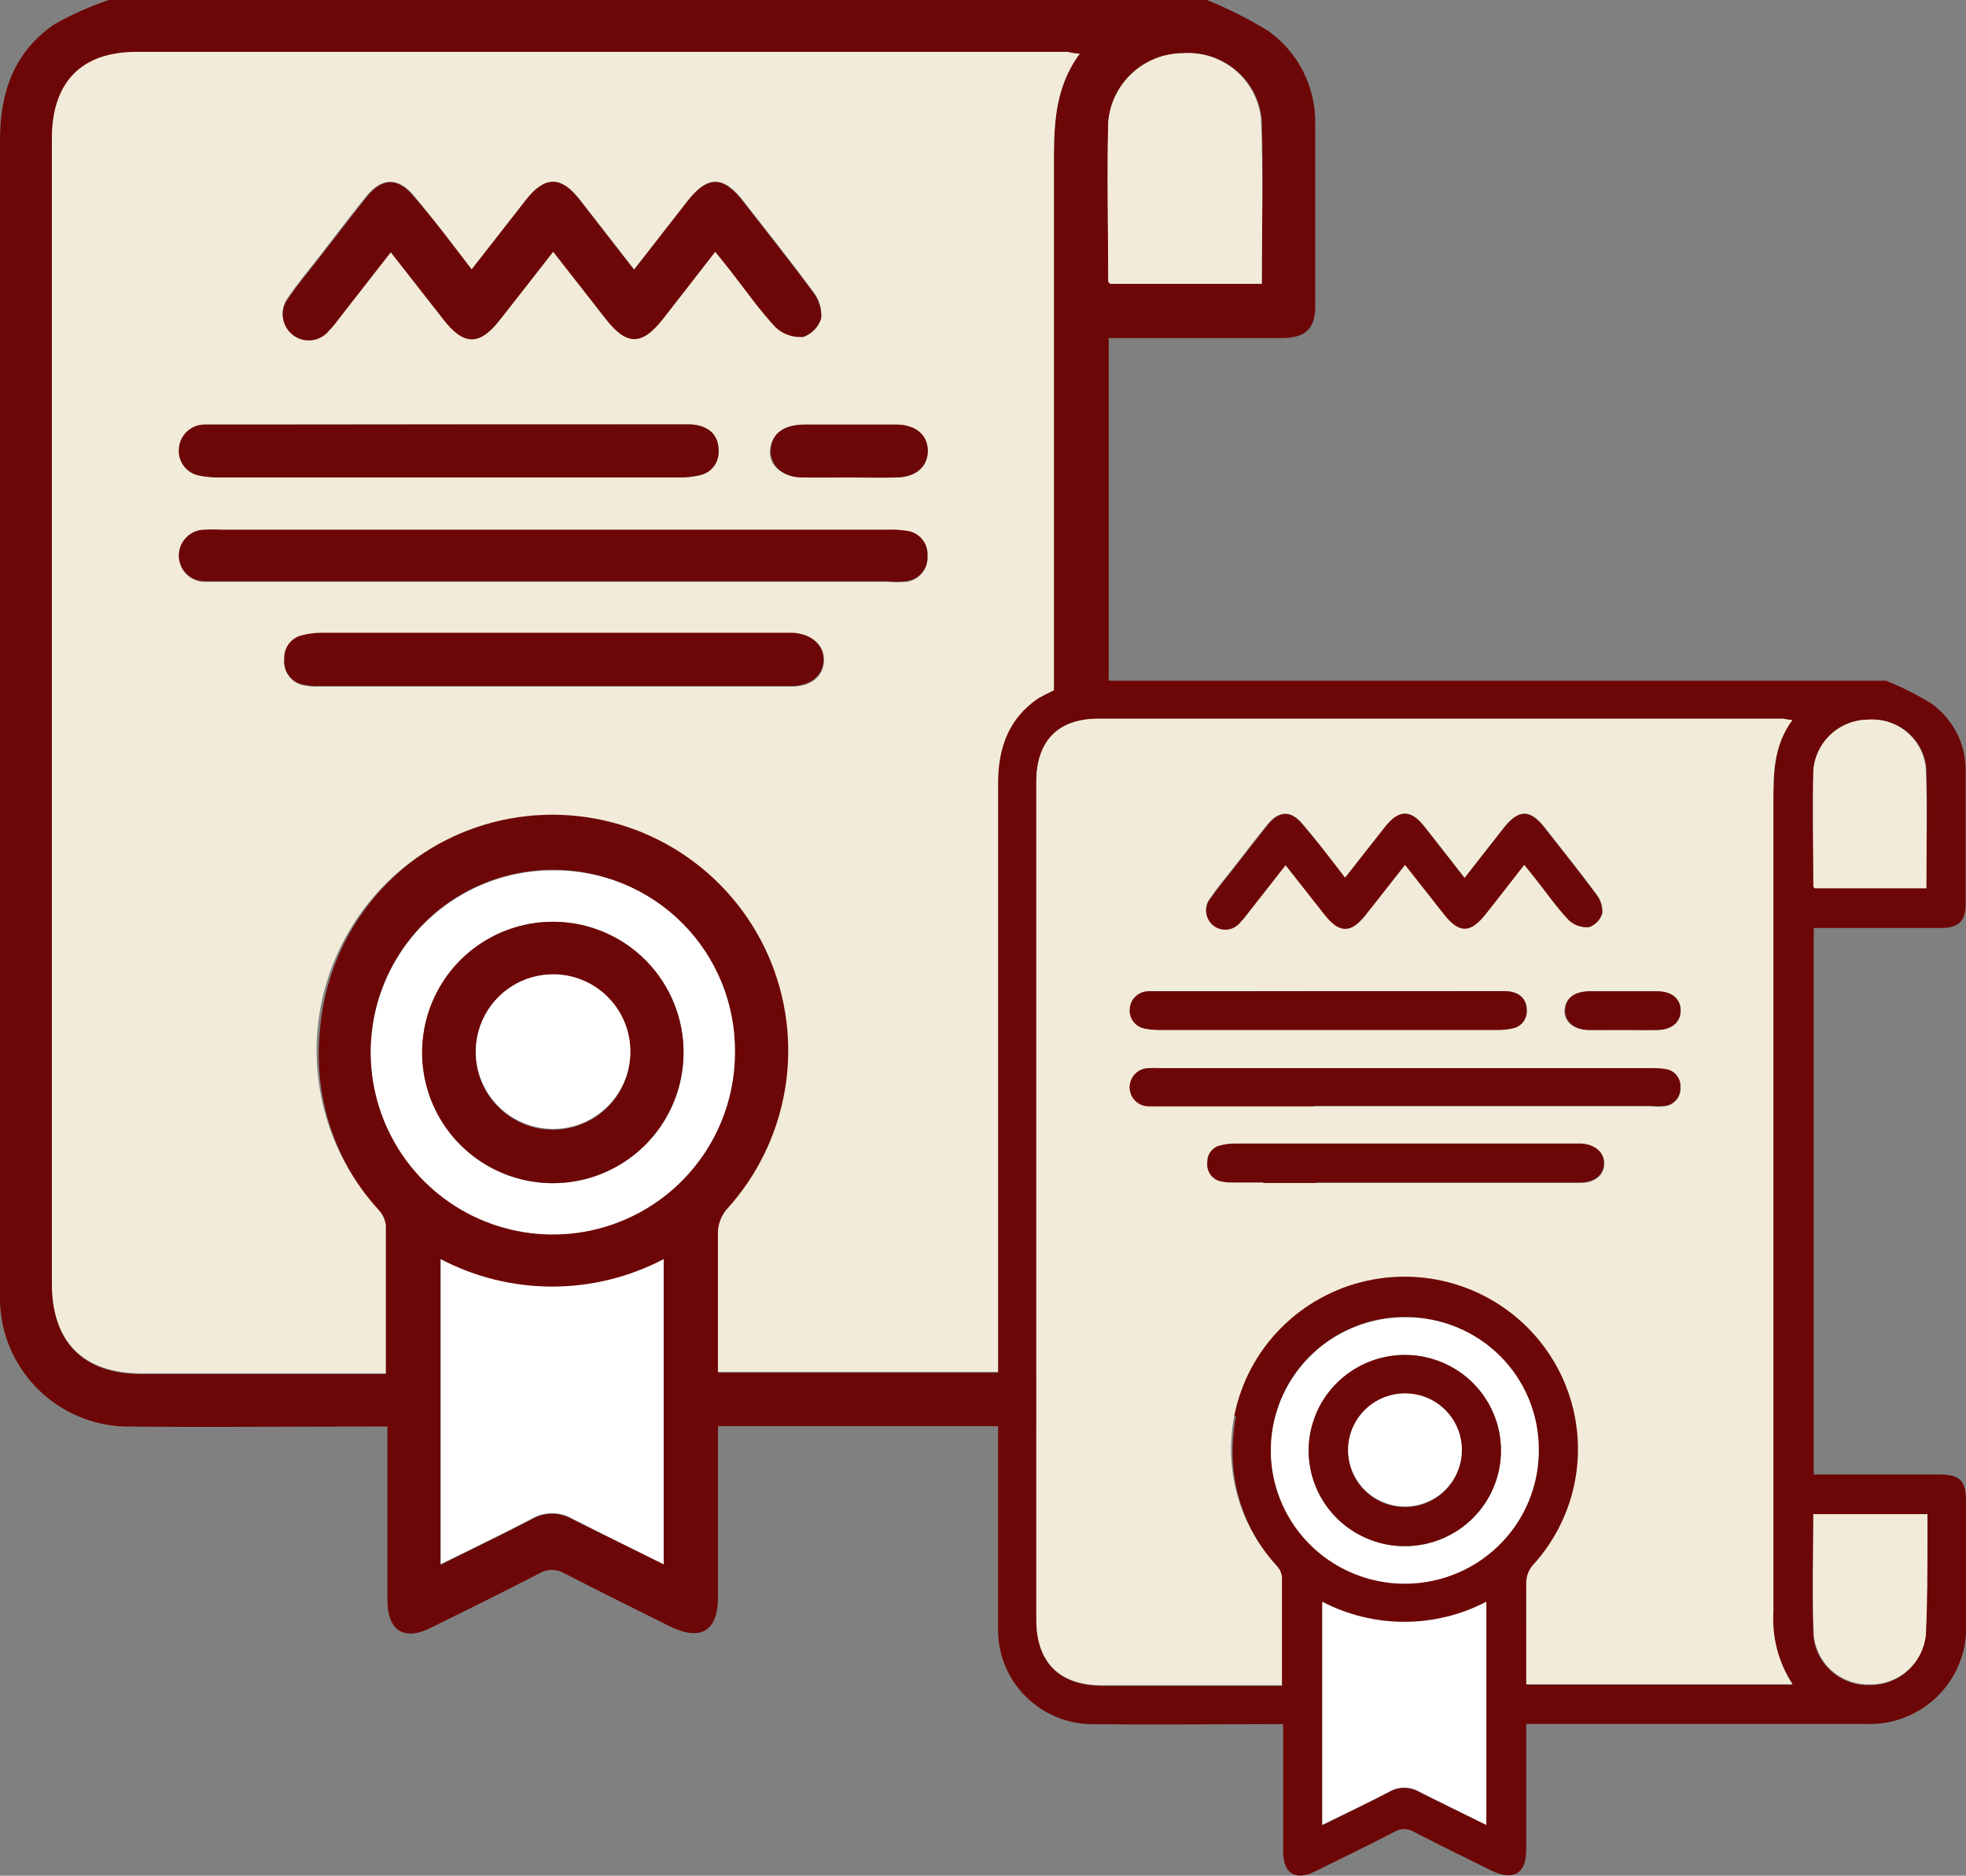<svg width="130" height="124" viewBox="0 0 130 124" fill="none" xmlns="http://www.w3.org/2000/svg">
    <rect x="0" y="0" width="130" height="124" fill="#808080" stroke="none"/>
    <g clip-path="url(#clip0_756:86253)">
        <path d="M79.805 0C81.22 0.57 82.583 1.259 83.881 2.06C84.846 2.749 85.63 3.66 86.167 4.716C86.704 5.773 86.978 6.943 86.967 8.128C86.967 12.169 86.967 16.211 86.967 20.253C86.967 21.711 86.321 22.335 84.828 22.346H73.311V71.737H84.583C86.432 71.737 86.989 72.293 87 74.097C87 77.782 87 81.479 87 85.164C87.063 86.38 86.869 87.596 86.431 88.732C85.993 89.868 85.322 90.9 84.459 91.759C83.597 92.619 82.564 93.288 81.426 93.723C80.288 94.158 79.072 94.349 77.856 94.283C68.203 94.283 58.55 94.283 48.896 94.283H47.471V97.211C47.471 100.017 47.471 102.778 47.471 105.64C47.471 107.788 46.357 108.501 44.374 107.555C42.013 106.386 39.663 105.216 37.324 104.014C37.073 103.864 36.786 103.785 36.494 103.785C36.202 103.785 35.915 103.864 35.664 104.014C33.292 105.239 30.908 106.419 28.514 107.599C26.732 108.512 25.618 107.811 25.618 105.773C25.618 102.01 25.618 98.258 25.618 94.305H24.303C18.957 94.305 13.622 94.361 8.276 94.305C6.096 94.246 4.022 93.352 2.482 91.809C0.942 90.265 0.053 88.19 0 86.01C0 85.632 0 85.242 0 84.897C0 59.675 0 34.46 0 9.252C0 6.079 0.947 3.418 3.598 1.603C4.747 0.955 5.955 0.418 7.206 0L79.805 0ZM71.395 3.552C70.972 3.552 70.794 3.485 70.627 3.485C50.088 3.485 29.549 3.485 9.011 3.485C5.413 3.485 3.442 5.522 3.442 9.186C3.442 34.423 3.442 59.66 3.442 84.897C3.442 88.76 5.513 90.831 9.356 90.843C14.346 90.843 19.38 90.843 24.337 90.843C24.704 90.843 25.083 90.843 25.517 90.843C25.517 87.502 25.517 84.273 25.517 81.033C25.47 80.662 25.306 80.316 25.05 80.043C23.598 78.432 22.502 76.534 21.832 74.471C21.162 72.409 20.934 70.229 21.163 68.073C21.365 65.591 22.159 63.193 23.479 61.081C24.798 58.969 26.605 57.203 28.748 55.932C30.89 54.661 33.306 53.922 35.794 53.777C38.281 53.631 40.767 54.084 43.043 55.096C45.319 56.108 47.32 57.651 48.877 59.596C50.434 61.54 51.503 63.828 51.993 66.27C52.483 68.712 52.381 71.236 51.695 73.63C51.009 76.024 49.759 78.219 48.05 80.031C47.709 80.455 47.517 80.98 47.504 81.523C47.437 83.75 47.504 85.977 47.504 88.204V90.753H71.395C70.131 88.802 69.529 86.494 69.68 84.173C69.68 59.856 69.68 35.532 69.68 11.201C69.691 8.551 69.636 5.946 71.395 3.552ZM43.884 103.413V83.294C41.61 84.486 39.079 85.11 36.511 85.11C33.942 85.11 31.412 84.486 29.137 83.294V103.446C31.22 102.411 33.214 101.464 35.163 100.44C35.57 100.202 36.034 100.077 36.505 100.077C36.977 100.077 37.44 100.202 37.847 100.44C39.808 101.409 41.79 102.366 43.884 103.413ZM48.596 69.576C48.605 67.191 47.904 64.857 46.584 62.871C45.263 60.884 43.382 59.335 41.178 58.419C38.975 57.503 36.55 57.262 34.209 57.727C31.869 58.192 29.719 59.341 28.034 61.029C26.348 62.718 25.202 64.868 24.742 67.209C24.281 69.549 24.526 71.973 25.447 74.174C26.367 76.375 27.921 78.252 29.91 79.569C31.9 80.885 34.236 81.581 36.622 81.568C38.197 81.568 39.755 81.257 41.209 80.655C42.664 80.052 43.984 79.168 45.097 78.054C46.209 76.941 47.09 75.618 47.691 74.164C48.291 72.709 48.599 71.15 48.596 69.576ZM73.278 75.322C73.278 79.04 73.155 82.692 73.278 86.322C73.394 87.567 73.98 88.721 74.918 89.549C75.855 90.376 77.073 90.815 78.323 90.776C79.566 90.796 80.772 90.35 81.702 89.526C82.632 88.701 83.219 87.558 83.347 86.322C83.525 83.349 83.458 80.365 83.492 77.415C83.492 76.758 83.492 76.101 83.492 75.388L73.278 75.322ZM83.436 18.761C83.436 15.098 83.547 11.49 83.436 7.883C83.314 6.627 82.707 5.469 81.744 4.654C80.781 3.839 79.538 3.431 78.279 3.518C77.026 3.508 75.816 3.972 74.89 4.817C73.965 5.661 73.393 6.824 73.289 8.072C73.189 11.579 73.289 15.098 73.289 18.605C73.289 18.661 73.378 18.716 73.423 18.761H83.436Z" fill="#6D0606"/>
        <path d="M71.395 3.552C69.636 5.946 69.691 8.551 69.691 11.134C69.691 35.465 69.691 59.79 69.691 84.106C69.54 86.427 70.142 88.735 71.407 90.687H47.471V88.159C47.471 85.932 47.471 83.706 47.471 81.479C47.483 80.935 47.675 80.41 48.017 79.987C50.063 77.757 51.417 74.98 51.911 71.995C52.406 69.01 52.021 65.945 50.803 63.175C49.584 60.405 47.586 58.049 45.051 56.395C42.516 54.741 39.555 53.86 36.528 53.86C33.5 53.86 30.539 54.741 28.004 56.395C25.469 58.049 23.471 60.405 22.253 63.175C21.034 65.945 20.649 69.01 21.144 71.995C21.639 74.98 22.992 77.757 25.039 79.987C25.295 80.26 25.458 80.606 25.506 80.978C25.506 84.218 25.506 87.447 25.506 90.787C25.072 90.787 24.693 90.787 24.326 90.787C19.336 90.787 14.301 90.787 9.345 90.787C5.502 90.787 3.431 88.705 3.431 84.841C3.431 59.604 3.431 34.367 3.431 9.13C3.431 5.467 5.357 3.429 9 3.429C29.538 3.429 50.077 3.429 70.616 3.429C70.794 3.485 70.972 3.518 71.395 3.552ZM31.187 17.814C29.85 16.111 28.647 14.474 27.389 12.96C26.353 11.691 25.239 11.713 24.226 12.96C23.212 14.207 22.109 15.677 21.051 17.035C20.383 17.892 19.681 18.727 19.069 19.629C18.782 19.984 18.648 20.437 18.696 20.89C18.744 21.343 18.97 21.759 19.325 22.045C19.679 22.332 20.133 22.466 20.586 22.418C21.04 22.37 21.455 22.144 21.742 21.789C21.964 21.56 22.168 21.314 22.354 21.054L25.829 16.601L29.316 21.054C30.652 22.769 31.688 22.791 33.014 21.11C34.183 19.629 35.341 18.137 36.566 16.567L40.053 21.021C41.423 22.758 42.436 22.758 43.818 21.021C44.931 19.574 46.045 18.104 47.281 16.567C47.66 17.035 47.972 17.414 48.262 17.792C49.264 19.061 50.188 20.398 51.291 21.578C51.53 21.818 51.817 22.005 52.135 22.124C52.452 22.243 52.791 22.292 53.129 22.268C53.412 22.165 53.667 21.996 53.872 21.776C54.077 21.555 54.227 21.289 54.31 20.999C54.349 20.386 54.163 19.78 53.786 19.295C52.282 17.258 50.701 15.276 49.153 13.283C47.827 11.579 46.791 11.591 45.455 13.283L41.935 17.814C40.688 16.211 39.507 14.675 38.315 13.16C37.123 11.646 36.088 11.635 34.818 13.16L31.187 17.814ZM36.611 38.468H58.654C59.076 38.507 59.501 38.507 59.923 38.468C60.332 38.42 60.706 38.216 60.968 37.899C61.23 37.581 61.358 37.175 61.327 36.764C61.35 36.373 61.223 35.988 60.973 35.686C60.723 35.385 60.368 35.189 59.979 35.139C59.526 35.068 59.067 35.042 58.609 35.061H14.647C14.276 35.04 13.904 35.04 13.533 35.061C13.081 35.061 12.647 35.24 12.328 35.56C12.008 35.879 11.829 36.313 11.829 36.764C11.829 37.216 12.008 37.65 12.328 37.969C12.647 38.288 13.081 38.468 13.533 38.468C13.889 38.468 14.235 38.468 14.591 38.468H36.611ZM36.611 45.393H52.349C53.63 45.393 54.454 44.736 54.488 43.701C54.521 42.666 53.708 41.953 52.461 41.875H21.318C20.864 41.869 20.41 41.926 19.971 42.042C19.624 42.12 19.317 42.319 19.103 42.602C18.889 42.885 18.782 43.235 18.801 43.59C18.76 43.956 18.849 44.325 19.052 44.633C19.256 44.94 19.561 45.166 19.915 45.271C20.323 45.373 20.743 45.414 21.163 45.393H36.611ZM29.683 28.058H18.545C16.897 28.058 15.204 28.058 13.6 28.058C13.171 28.06 12.759 28.224 12.447 28.517C12.135 28.811 11.946 29.211 11.918 29.639C11.876 30.062 11.998 30.485 12.259 30.821C12.521 31.156 12.901 31.379 13.321 31.442C13.733 31.518 14.15 31.555 14.569 31.554H44.898C45.355 31.561 45.811 31.513 46.257 31.409C46.622 31.338 46.95 31.138 47.181 30.846C47.411 30.554 47.53 30.189 47.515 29.817C47.515 28.703 46.803 28.058 45.499 28.047L29.683 28.058ZM56.136 31.565C57.183 31.565 58.241 31.565 59.3 31.565C60.592 31.565 61.36 30.808 61.349 29.784C61.338 28.759 60.536 28.08 59.255 28.069H53.14C51.826 28.069 51.035 28.692 50.913 29.717C50.79 30.741 51.681 31.52 53.029 31.565C54.098 31.598 55.111 31.565 56.136 31.565Z" fill="#F2EBD9"/>
        <path d="M43.884 103.413C41.79 102.366 39.808 101.409 37.847 100.395C37.44 100.158 36.977 100.032 36.505 100.032C36.034 100.032 35.571 100.158 35.163 100.395C33.214 101.42 31.22 102.366 29.137 103.402V83.238C31.412 84.431 33.942 85.054 36.511 85.054C39.08 85.054 41.61 84.431 43.884 83.238V103.413Z" fill="white"/>
        <path d="M48.596 69.576C48.596 71.957 47.889 74.285 46.566 76.264C45.242 78.244 43.361 79.787 41.16 80.697C38.96 81.608 36.538 81.846 34.202 81.38C31.866 80.915 29.721 79.768 28.038 78.083C26.354 76.399 25.208 74.253 24.745 71.918C24.282 69.582 24.522 67.162 25.435 64.963C26.348 62.764 27.893 60.885 29.874 59.564C31.856 58.242 34.185 57.538 36.566 57.541C38.152 57.523 39.725 57.822 41.194 58.42C42.662 59.019 43.995 59.905 45.116 61.027C46.237 62.148 47.122 63.482 47.72 64.95C48.317 66.419 48.615 67.992 48.596 69.576ZM36.622 60.937C34.33 60.931 32.127 61.831 30.496 63.441C28.864 65.051 27.936 67.24 27.912 69.532C27.905 70.667 28.123 71.791 28.551 72.842C28.979 73.893 29.61 74.849 30.408 75.656C32.02 77.286 34.213 78.209 36.505 78.222C38.797 78.235 41.001 77.338 42.632 75.727C43.439 74.929 44.081 73.981 44.521 72.935C44.962 71.889 45.192 70.767 45.199 69.632C45.207 68.498 44.992 67.373 44.566 66.322C44.14 65.271 43.51 64.315 42.714 63.507C41.917 62.7 40.969 62.057 39.924 61.616C38.879 61.175 37.757 60.944 36.622 60.937Z" fill="white"/>
        <path d="M73.278 75.322H83.536C83.536 76.034 83.536 76.691 83.536 77.348C83.536 80.332 83.536 83.316 83.391 86.255C83.263 87.491 82.676 88.634 81.746 89.459C80.816 90.283 79.611 90.729 78.368 90.709C77.118 90.748 75.9 90.309 74.962 89.482C74.024 88.654 73.438 87.5 73.322 86.255C73.155 82.692 73.278 79.052 73.278 75.322Z" fill="#F2EBD9"/>
        <path d="M83.436 18.761H73.412C73.412 18.761 73.278 18.661 73.278 18.605C73.278 15.098 73.189 11.579 73.278 8.072C73.381 6.832 73.947 5.675 74.863 4.832C75.779 3.988 76.978 3.52 78.223 3.518C79.482 3.431 80.725 3.839 81.688 4.654C82.651 5.469 83.258 6.627 83.38 7.883C83.536 11.49 83.436 15.098 83.436 18.761Z" fill="#F2EBD9"/>
        <path d="M31.187 17.814L34.807 13.183C36.021 11.635 37.09 11.624 38.304 13.183C39.518 14.742 40.676 16.233 41.924 17.837L45.444 13.328C46.78 11.613 47.816 11.602 49.142 13.328C50.69 15.32 52.271 17.302 53.775 19.34C54.151 19.825 54.338 20.431 54.298 21.043C54.211 21.324 54.06 21.58 53.857 21.793C53.654 22.005 53.405 22.168 53.129 22.268C52.798 22.301 52.465 22.263 52.15 22.158C51.835 22.052 51.546 21.881 51.302 21.656C50.188 20.476 49.275 19.139 48.273 17.87C47.983 17.492 47.671 17.113 47.293 16.645C46.101 18.182 44.965 19.652 43.829 21.099C42.447 22.858 41.434 22.858 40.064 21.099L36.578 16.645C35.352 18.215 34.194 19.707 33.025 21.188C31.699 22.869 30.663 22.847 29.327 21.132L25.84 16.679L22.365 21.132C22.18 21.392 21.975 21.638 21.753 21.867C21.466 22.222 21.051 22.448 20.597 22.496C20.144 22.544 19.69 22.41 19.336 22.123C18.981 21.837 18.755 21.421 18.707 20.968C18.659 20.515 18.793 20.062 19.08 19.707C19.692 18.805 20.394 17.97 21.062 17.113C22.12 15.755 23.167 14.385 24.237 13.038C25.306 11.691 26.364 11.746 27.4 13.038C28.659 14.474 29.861 16.066 31.187 17.814Z" fill="#6D0606"/>
        <path d="M36.622 38.423H14.591C14.235 38.423 13.889 38.423 13.533 38.423C13.081 38.423 12.648 38.244 12.328 37.925C12.008 37.605 11.829 37.172 11.829 36.72C11.829 36.268 12.008 35.835 12.328 35.515C12.648 35.196 13.081 35.017 13.533 35.017C13.904 34.995 14.276 34.995 14.647 35.017H58.609C59.067 34.998 59.526 35.024 59.979 35.094C60.368 35.145 60.723 35.34 60.973 35.642C61.223 35.944 61.35 36.329 61.327 36.72C61.358 37.13 61.23 37.537 60.968 37.854C60.706 38.172 60.332 38.376 59.923 38.423C59.501 38.463 59.076 38.463 58.654 38.423H36.622Z" fill="#6D0606"/>
        <path d="M36.6 45.349H21.163C20.743 45.37 20.323 45.329 19.915 45.226C19.561 45.122 19.256 44.896 19.052 44.588C18.849 44.281 18.76 43.912 18.801 43.545C18.782 43.191 18.889 42.841 19.103 42.558C19.317 42.274 19.624 42.076 19.971 41.998C20.41 41.881 20.864 41.825 21.318 41.831H52.427C53.675 41.908 54.499 42.654 54.454 43.657C54.41 44.659 53.597 45.349 52.316 45.349H36.6Z" fill="#6D0606"/>
        <path d="M29.683 28.058H45.499C46.802 28.058 47.549 28.737 47.515 29.828C47.53 30.2 47.411 30.565 47.181 30.857C46.95 31.149 46.622 31.349 46.257 31.42C45.811 31.524 45.355 31.573 44.898 31.565H14.479C14.061 31.567 13.643 31.529 13.232 31.454C12.812 31.39 12.431 31.168 12.17 30.832C11.909 30.496 11.787 30.073 11.829 29.65C11.857 29.223 12.046 28.822 12.358 28.528C12.67 28.235 13.082 28.071 13.511 28.069C15.159 28.069 16.852 28.069 18.456 28.069L29.683 28.058Z" fill="#6D0606"/>
        <path d="M56.136 31.565C55.112 31.565 54.098 31.565 53.084 31.565C51.737 31.565 50.913 30.774 50.968 29.717C51.024 28.659 51.826 28.08 53.196 28.069H59.255C60.536 28.069 61.338 28.737 61.349 29.784C61.36 30.83 60.592 31.52 59.3 31.565C58.241 31.598 57.183 31.565 56.136 31.565Z" fill="#6D0606"/>
        <path d="M36.622 60.937C37.757 60.944 38.879 61.175 39.924 61.616C40.969 62.057 41.917 62.7 42.714 63.507C43.51 64.315 44.14 65.271 44.566 66.322C44.992 67.373 45.207 68.498 45.199 69.632C45.188 71.341 44.669 73.009 43.71 74.424C42.751 75.839 41.393 76.937 39.809 77.581C38.225 78.224 36.485 78.383 34.811 78.038C33.136 77.693 31.601 76.859 30.401 75.642C29.2 74.425 28.388 72.879 28.066 71.2C27.745 69.522 27.929 67.785 28.595 66.211C29.261 64.637 30.379 63.295 31.808 62.356C33.237 61.417 34.912 60.923 36.622 60.937ZM41.679 69.71C41.705 68.702 41.431 67.708 40.893 66.855C40.355 66.002 39.577 65.326 38.656 64.915C37.735 64.503 36.712 64.373 35.717 64.54C34.722 64.708 33.799 65.167 33.065 65.858C32.33 66.549 31.816 67.442 31.588 68.425C31.36 69.407 31.428 70.436 31.783 71.38C32.139 72.324 32.766 73.141 33.585 73.73C34.404 74.319 35.38 74.651 36.388 74.687C37.063 74.709 37.736 74.598 38.367 74.36C38.999 74.121 39.577 73.76 40.069 73.298C40.56 72.835 40.956 72.28 41.232 71.665C41.508 71.049 41.66 70.385 41.679 69.71Z" fill="#6D0606"/>
        <path d="M41.679 69.71C41.641 70.717 41.307 71.691 40.717 72.508C40.128 73.325 39.31 73.95 38.366 74.304C37.422 74.658 36.394 74.725 35.413 74.497C34.431 74.269 33.538 73.756 32.847 73.022C32.156 72.288 31.698 71.367 31.529 70.373C31.361 69.379 31.49 68.358 31.901 67.438C32.312 66.518 32.985 65.739 33.837 65.2C34.689 64.662 35.681 64.387 36.689 64.41C37.367 64.424 38.035 64.574 38.654 64.849C39.273 65.124 39.832 65.52 40.296 66.014C40.761 66.507 41.123 67.088 41.36 67.723C41.597 68.357 41.706 69.033 41.679 69.71Z" fill="white"/>
    </g>
    <g clip-path="url(#clip1_756:86253)">
        <path d="M124.707 45C125.748 45.417 126.751 45.921 127.706 46.507C128.415 47.011 128.992 47.677 129.387 48.45C129.782 49.223 129.984 50.079 129.975 50.945C129.975 53.902 129.975 56.858 129.975 59.815C129.975 60.881 129.5 61.337 128.402 61.346H119.93V97.474H128.222C129.582 97.474 129.992 97.881 130 99.201C130 101.896 130 104.6 130 107.296C130.046 108.185 129.904 109.075 129.582 109.906C129.26 110.737 128.765 111.491 128.131 112.12C127.497 112.749 126.736 113.239 125.9 113.557C125.063 113.875 124.168 114.014 123.273 113.966C116.172 113.966 109.071 113.966 101.97 113.966H100.921V116.108C100.921 118.161 100.921 120.18 100.921 122.273C100.921 123.845 100.102 124.367 98.643 123.674C96.906 122.819 95.177 121.964 93.457 121.084C93.272 120.975 93.061 120.917 92.846 120.917C92.631 120.917 92.42 120.975 92.236 121.084C90.491 121.98 88.737 122.844 86.975 123.707C85.665 124.375 84.845 123.862 84.845 122.371C84.845 119.618 84.845 116.874 84.845 113.982H83.878C79.945 113.982 76.021 114.023 72.088 113.982C70.484 113.939 68.959 113.285 67.826 112.156C66.693 111.027 66.039 109.509 66 107.915C66 107.638 66 107.353 66 107.101C66 88.651 66 70.207 66 51.768C66 49.447 66.697 47.5 68.647 46.173C69.492 45.699 70.381 45.306 71.301 45H124.707ZM118.521 47.598C118.209 47.598 118.078 47.549 117.955 47.549C102.847 47.549 87.738 47.549 72.629 47.549C69.982 47.549 68.532 49.04 68.532 51.719C68.532 70.18 68.532 88.64 68.532 107.101C68.532 109.927 70.056 111.441 72.883 111.45C76.553 111.45 80.257 111.45 83.903 111.45C84.173 111.45 84.452 111.45 84.772 111.45C84.772 109.006 84.772 106.644 84.772 104.274C84.736 104.003 84.616 103.749 84.427 103.55C83.359 102.371 82.553 100.983 82.06 99.474C81.568 97.966 81.4 96.371 81.568 94.794C81.716 92.979 82.301 91.225 83.272 89.68C84.242 88.134 85.572 86.843 87.148 85.913C88.724 84.984 90.501 84.443 92.331 84.337C94.161 84.23 95.989 84.561 97.664 85.302C99.338 86.042 100.81 87.171 101.955 88.593C103.101 90.015 103.887 91.689 104.248 93.475C104.608 95.262 104.533 97.108 104.029 98.859C103.524 100.61 102.604 102.216 101.347 103.541C101.096 103.851 100.955 104.235 100.946 104.633C100.896 106.262 100.946 107.891 100.946 109.519V111.384H118.521C117.59 109.957 117.148 108.269 117.259 106.571C117.259 88.784 117.259 70.991 117.259 53.193C117.267 51.255 117.226 49.349 118.521 47.598ZM98.283 120.645V105.928C96.609 106.8 94.748 107.256 92.859 107.256C90.969 107.256 89.108 106.8 87.434 105.928V120.669C88.967 119.912 90.433 119.219 91.867 118.47C92.167 118.296 92.507 118.204 92.854 118.204C93.201 118.204 93.542 118.296 93.842 118.47C95.284 119.179 96.742 119.879 98.283 120.645ZM101.749 95.894C101.755 94.149 101.24 92.442 100.268 90.989C99.297 89.536 97.913 88.402 96.292 87.732C94.671 87.062 92.887 86.886 91.165 87.226C89.444 87.566 87.862 88.407 86.623 89.642C85.382 90.877 84.54 92.45 84.201 94.162C83.862 95.874 84.042 97.647 84.719 99.257C85.396 100.867 86.539 102.24 88.003 103.203C89.467 104.166 91.185 104.675 92.941 104.665C94.099 104.665 95.245 104.438 96.315 103.997C97.385 103.556 98.356 102.91 99.174 102.095C99.993 101.281 100.641 100.313 101.083 99.249C101.524 98.185 101.751 97.045 101.749 95.894ZM119.906 100.096C119.906 102.817 119.815 105.488 119.906 108.143C119.991 109.054 120.422 109.898 121.112 110.503C121.801 111.109 122.698 111.43 123.617 111.401C124.532 111.416 125.418 111.09 126.102 110.486C126.787 109.883 127.218 109.047 127.313 108.143C127.444 105.968 127.394 103.786 127.419 101.628C127.419 101.147 127.419 100.666 127.419 100.145L119.906 100.096ZM127.378 58.723C127.378 56.044 127.46 53.405 127.378 50.766C127.289 49.848 126.842 49 126.134 48.404C125.425 47.808 124.511 47.51 123.584 47.574C122.663 47.566 121.772 47.906 121.092 48.523C120.411 49.141 119.99 49.992 119.914 50.905C119.84 53.47 119.914 56.044 119.914 58.609C119.914 58.65 119.979 58.691 120.012 58.723H127.378Z" fill="#6D0606"/>
        <path d="M118.521 47.598C117.226 49.349 117.267 51.255 117.267 53.144C117.267 70.942 117.267 88.735 117.267 106.522C117.156 108.22 117.599 109.908 118.529 111.336H100.921V109.487C100.921 107.858 100.921 106.229 100.921 104.6C100.93 104.202 101.072 103.819 101.323 103.509C102.828 101.878 103.824 99.847 104.188 97.663C104.552 95.479 104.268 93.238 103.372 91.211C102.476 89.185 101.006 87.462 99.141 86.252C97.276 85.042 95.098 84.398 92.871 84.398C90.644 84.398 88.465 85.042 86.601 86.252C84.736 87.462 83.266 89.185 82.37 91.211C81.474 93.238 81.19 95.479 81.554 97.663C81.918 99.847 82.913 101.878 84.419 103.509C84.608 103.709 84.728 103.962 84.763 104.234C84.763 106.604 84.763 108.966 84.763 111.409C84.444 111.409 84.165 111.409 83.895 111.409C80.224 111.409 76.521 111.409 72.874 111.409C70.048 111.409 68.524 109.886 68.524 107.06C68.524 88.599 68.524 70.139 68.524 51.678C68.524 48.999 69.941 47.508 72.62 47.508C87.729 47.508 102.838 47.508 117.947 47.508C118.078 47.549 118.209 47.574 118.521 47.598ZM88.942 58.031C87.959 56.785 87.074 55.588 86.148 54.48C85.386 53.551 84.567 53.568 83.821 54.48C83.075 55.392 82.264 56.467 81.486 57.461C80.994 58.088 80.478 58.699 80.027 59.358C79.817 59.618 79.718 59.95 79.753 60.281C79.789 60.612 79.955 60.916 80.216 61.126C80.477 61.335 80.81 61.433 81.144 61.398C81.477 61.363 81.783 61.198 81.994 60.938C82.157 60.77 82.308 60.591 82.445 60.401L85.001 57.143L87.566 60.401C88.549 61.655 89.311 61.671 90.286 60.442C91.146 59.358 91.998 58.267 92.9 57.119L95.464 60.377C96.472 61.647 97.218 61.647 98.234 60.377C99.053 59.318 99.872 58.243 100.782 57.119C101.06 57.461 101.29 57.738 101.503 58.015C102.24 58.943 102.92 59.92 103.731 60.784C103.907 60.96 104.118 61.096 104.352 61.183C104.585 61.27 104.835 61.306 105.083 61.289C105.292 61.213 105.479 61.09 105.63 60.928C105.781 60.767 105.891 60.572 105.952 60.36C105.981 59.912 105.844 59.469 105.567 59.114C104.461 57.624 103.297 56.174 102.158 54.716C101.183 53.47 100.421 53.478 99.438 54.716L96.849 58.031C95.931 56.858 95.063 55.734 94.186 54.627C93.309 53.519 92.547 53.511 91.613 54.627L88.942 58.031ZM92.932 73.139H109.147C109.458 73.167 109.771 73.167 110.081 73.139C110.382 73.104 110.658 72.954 110.85 72.722C111.043 72.49 111.137 72.193 111.114 71.893C111.131 71.606 111.038 71.325 110.854 71.104C110.67 70.883 110.408 70.74 110.122 70.704C109.789 70.652 109.452 70.633 109.115 70.647H76.775C76.502 70.631 76.228 70.631 75.955 70.647C75.623 70.647 75.304 70.778 75.069 71.011C74.834 71.245 74.702 71.562 74.702 71.893C74.702 72.223 74.834 72.54 75.069 72.774C75.304 73.007 75.623 73.139 75.955 73.139C76.217 73.139 76.471 73.139 76.734 73.139H92.932ZM92.932 78.204H104.51C105.452 78.204 106.058 77.724 106.083 76.966C106.108 76.209 105.509 75.688 104.592 75.631H81.683C81.348 75.627 81.014 75.668 80.691 75.753C80.436 75.81 80.21 75.955 80.053 76.163C79.895 76.37 79.817 76.626 79.831 76.885C79.8 77.153 79.866 77.423 80.016 77.648C80.165 77.873 80.39 78.038 80.65 78.115C80.95 78.19 81.259 78.22 81.568 78.204H92.932ZM87.836 65.524H79.642C78.43 65.524 77.184 65.524 76.004 65.524C75.689 65.525 75.386 65.645 75.157 65.86C74.927 66.074 74.788 66.368 74.767 66.68C74.736 66.99 74.826 67.299 75.018 67.545C75.21 67.79 75.49 67.953 75.799 68C76.102 68.055 76.409 68.082 76.717 68.081H99.028C99.365 68.087 99.7 68.051 100.028 67.975C100.297 67.923 100.538 67.777 100.708 67.563C100.877 67.35 100.965 67.082 100.954 66.811C100.954 65.996 100.429 65.524 99.471 65.516L87.836 65.524ZM107.296 68.089C108.066 68.089 108.844 68.089 109.623 68.089C110.573 68.089 111.138 67.535 111.13 66.786C111.122 66.037 110.532 65.54 109.59 65.532H105.092C104.125 65.532 103.543 65.988 103.453 66.737C103.363 67.487 104.018 68.057 105.01 68.089C105.796 68.114 106.542 68.089 107.296 68.089Z" fill="#F2EBD9"/>
        <path d="M98.283 120.645C96.742 119.879 95.284 119.179 93.842 118.437C93.542 118.264 93.201 118.172 92.855 118.172C92.508 118.172 92.167 118.264 91.867 118.437C90.433 119.187 88.967 119.879 87.434 120.636V105.887C89.108 106.76 90.969 107.215 92.859 107.215C94.748 107.215 96.609 106.76 98.283 105.887V120.645Z" fill="white"/>
        <path d="M101.748 95.894C101.748 97.635 101.229 99.338 100.255 100.786C99.282 102.234 97.898 103.362 96.279 104.029C94.66 104.695 92.879 104.869 91.16 104.528C89.442 104.188 87.864 103.348 86.625 102.116C85.387 100.884 84.544 99.315 84.203 97.606C83.862 95.898 84.039 94.128 84.71 92.519C85.382 90.91 86.519 89.536 87.976 88.57C89.434 87.603 91.147 87.088 92.899 87.09C94.066 87.077 95.223 87.296 96.303 87.734C97.383 88.171 98.365 88.82 99.189 89.64C100.013 90.46 100.665 91.436 101.104 92.51C101.544 93.584 101.763 94.734 101.748 95.894ZM92.94 89.574C91.254 89.57 89.634 90.228 88.434 91.406C87.234 92.583 86.55 94.185 86.533 95.861C86.528 96.691 86.688 97.514 87.003 98.283C87.318 99.051 87.782 99.751 88.369 100.341C89.555 101.533 91.168 102.208 92.854 102.218C94.541 102.228 96.162 101.571 97.361 100.393C97.955 99.809 98.427 99.115 98.751 98.35C99.075 97.585 99.245 96.765 99.249 95.935C99.256 95.105 99.098 94.282 98.784 93.513C98.471 92.745 98.007 92.045 97.421 91.454C96.835 90.864 96.138 90.393 95.369 90.071C94.6 89.748 93.775 89.579 92.94 89.574Z" fill="white"/>
        <path d="M119.905 100.096H127.452C127.452 100.618 127.452 101.098 127.452 101.579C127.452 103.761 127.452 105.944 127.345 108.094C127.251 108.998 126.819 109.834 126.135 110.437C125.451 111.041 124.564 111.367 123.65 111.352C122.73 111.381 121.834 111.06 121.144 110.454C120.455 109.849 120.023 109.005 119.938 108.094C119.815 105.488 119.905 102.825 119.905 100.096Z" fill="#F2EBD9"/>
        <path d="M127.378 58.723H120.004C120.004 58.723 119.906 58.65 119.906 58.609C119.906 56.044 119.84 53.47 119.906 50.905C119.982 49.997 120.398 49.151 121.071 48.534C121.745 47.917 122.627 47.575 123.543 47.574C124.47 47.51 125.384 47.808 126.093 48.404C126.801 49 127.248 49.848 127.337 50.766C127.452 53.405 127.378 56.044 127.378 58.723Z" fill="#F2EBD9"/>
        <path d="M88.942 58.031L91.605 54.643C92.498 53.511 93.285 53.503 94.178 54.643C95.071 55.783 95.923 56.874 96.841 58.047L99.43 54.749C100.413 53.495 101.175 53.486 102.15 54.749C103.289 56.207 104.452 57.656 105.559 59.147C105.836 59.502 105.973 59.945 105.944 60.393C105.879 60.598 105.768 60.786 105.619 60.941C105.47 61.096 105.287 61.215 105.083 61.289C104.84 61.313 104.595 61.285 104.363 61.208C104.132 61.131 103.919 61.006 103.74 60.841C102.92 59.977 102.248 59 101.511 58.072C101.298 57.795 101.068 57.518 100.79 57.176C99.913 58.3 99.077 59.375 98.242 60.434C97.226 61.72 96.48 61.72 95.472 60.434L92.908 57.176C92.006 58.324 91.154 59.416 90.294 60.499C89.319 61.728 88.557 61.712 87.574 60.458L85.009 57.2L82.453 60.458C82.316 60.648 82.165 60.828 82.002 60.995C81.791 61.255 81.486 61.42 81.152 61.455C80.819 61.49 80.485 61.392 80.224 61.183C79.963 60.973 79.797 60.669 79.762 60.338C79.726 60.007 79.825 59.675 80.036 59.416C80.486 58.756 81.002 58.145 81.494 57.518C82.272 56.524 83.043 55.523 83.829 54.537C84.616 53.552 85.394 53.592 86.156 54.537C87.082 55.588 87.967 56.752 88.942 58.031Z" fill="#6D0606"/>
        <path d="M92.941 73.106H76.734C76.471 73.106 76.217 73.106 75.955 73.106C75.623 73.106 75.304 72.975 75.069 72.741C74.834 72.507 74.702 72.19 74.702 71.86C74.702 71.529 74.834 71.213 75.069 70.979C75.304 70.745 75.623 70.614 75.955 70.614C76.228 70.599 76.502 70.599 76.775 70.614H109.115C109.452 70.6 109.789 70.619 110.122 70.671C110.408 70.707 110.67 70.851 110.854 71.071C111.038 71.292 111.131 71.574 111.114 71.86C111.137 72.16 111.043 72.457 110.85 72.69C110.658 72.922 110.382 73.071 110.081 73.106C109.771 73.135 109.458 73.135 109.147 73.106H92.941Z" fill="#6D0606"/>
        <path d="M92.924 78.172H81.568C81.259 78.187 80.95 78.157 80.65 78.082C80.39 78.006 80.165 77.84 80.016 77.615C79.866 77.391 79.8 77.121 79.831 76.853C79.817 76.593 79.895 76.337 80.053 76.13C80.21 75.923 80.436 75.778 80.691 75.721C81.014 75.635 81.348 75.594 81.683 75.598H104.567C105.485 75.655 106.091 76.201 106.058 76.934C106.026 77.667 105.427 78.172 104.485 78.172H92.924Z" fill="#6D0606"/>
        <path d="M87.836 65.524H99.471C100.429 65.524 100.978 66.021 100.954 66.819C100.965 67.091 100.877 67.358 100.708 67.571C100.538 67.785 100.297 67.931 100.028 67.983C99.7 68.059 99.365 68.095 99.028 68.089H76.652C76.344 68.091 76.037 68.063 75.734 68.008C75.424 67.961 75.145 67.799 74.953 67.553C74.761 67.308 74.671 66.998 74.701 66.688C74.722 66.376 74.861 66.083 75.091 65.868C75.321 65.653 75.624 65.533 75.939 65.532C77.151 65.532 78.397 65.532 79.577 65.532L87.836 65.524Z" fill="#6D0606"/>
        <path d="M107.296 68.089C106.542 68.089 105.796 68.089 105.051 68.089C104.059 68.089 103.453 67.511 103.494 66.737C103.535 65.963 104.125 65.54 105.133 65.532H109.59C110.532 65.532 111.122 66.02 111.13 66.786C111.139 67.552 110.573 68.056 109.623 68.089C108.844 68.114 108.066 68.089 107.296 68.089Z" fill="#6D0606"/>
        <path d="M92.941 89.574C93.775 89.579 94.6 89.748 95.369 90.071C96.138 90.393 96.836 90.864 97.422 91.454C98.008 92.045 98.471 92.745 98.784 93.514C99.098 94.282 99.256 95.105 99.25 95.935C99.241 97.185 98.86 98.405 98.155 99.44C97.449 100.475 96.45 101.278 95.285 101.749C94.119 102.22 92.84 102.336 91.608 102.084C90.376 101.831 89.247 101.221 88.364 100.331C87.481 99.441 86.883 98.31 86.647 97.082C86.41 95.854 86.546 94.584 87.035 93.432C87.525 92.281 88.348 91.299 89.399 90.612C90.45 89.926 91.683 89.564 92.941 89.574ZM96.66 95.992C96.679 95.254 96.478 94.528 96.082 93.903C95.687 93.279 95.114 92.785 94.436 92.484C93.759 92.183 93.007 92.087 92.275 92.21C91.543 92.333 90.864 92.668 90.323 93.174C89.783 93.68 89.405 94.333 89.237 95.052C89.07 95.77 89.12 96.522 89.381 97.213C89.642 97.903 90.103 98.502 90.706 98.932C91.309 99.363 92.027 99.606 92.769 99.632C93.265 99.648 93.76 99.567 94.224 99.393C94.689 99.218 95.114 98.954 95.476 98.616C95.838 98.278 96.128 97.872 96.332 97.421C96.535 96.971 96.647 96.485 96.66 95.992Z" fill="#6D0606"/>
        <path d="M96.66 95.992C96.633 96.728 96.387 97.44 95.953 98.038C95.519 98.636 94.917 99.093 94.223 99.352C93.529 99.611 92.773 99.66 92.051 99.493C91.328 99.326 90.672 98.951 90.163 98.414C89.655 97.877 89.318 97.203 89.194 96.477C89.07 95.75 89.165 95.003 89.467 94.33C89.769 93.656 90.265 93.087 90.892 92.693C91.518 92.299 92.248 92.098 92.99 92.115C93.488 92.125 93.98 92.234 94.435 92.436C94.891 92.637 95.302 92.927 95.643 93.288C95.985 93.649 96.251 94.074 96.426 94.538C96.6 95.002 96.68 95.496 96.66 95.992Z" fill="white"/>
    </g>
    <defs>
        <clipPath id="clip0_756:86253">
            <rect width="87" height="108" fill="white"/>
        </clipPath>
        <clipPath id="clip1_756:86253">
            <rect width="64" height="79" fill="white" transform="translate(66 45)"/>
        </clipPath>
    </defs>
</svg>
